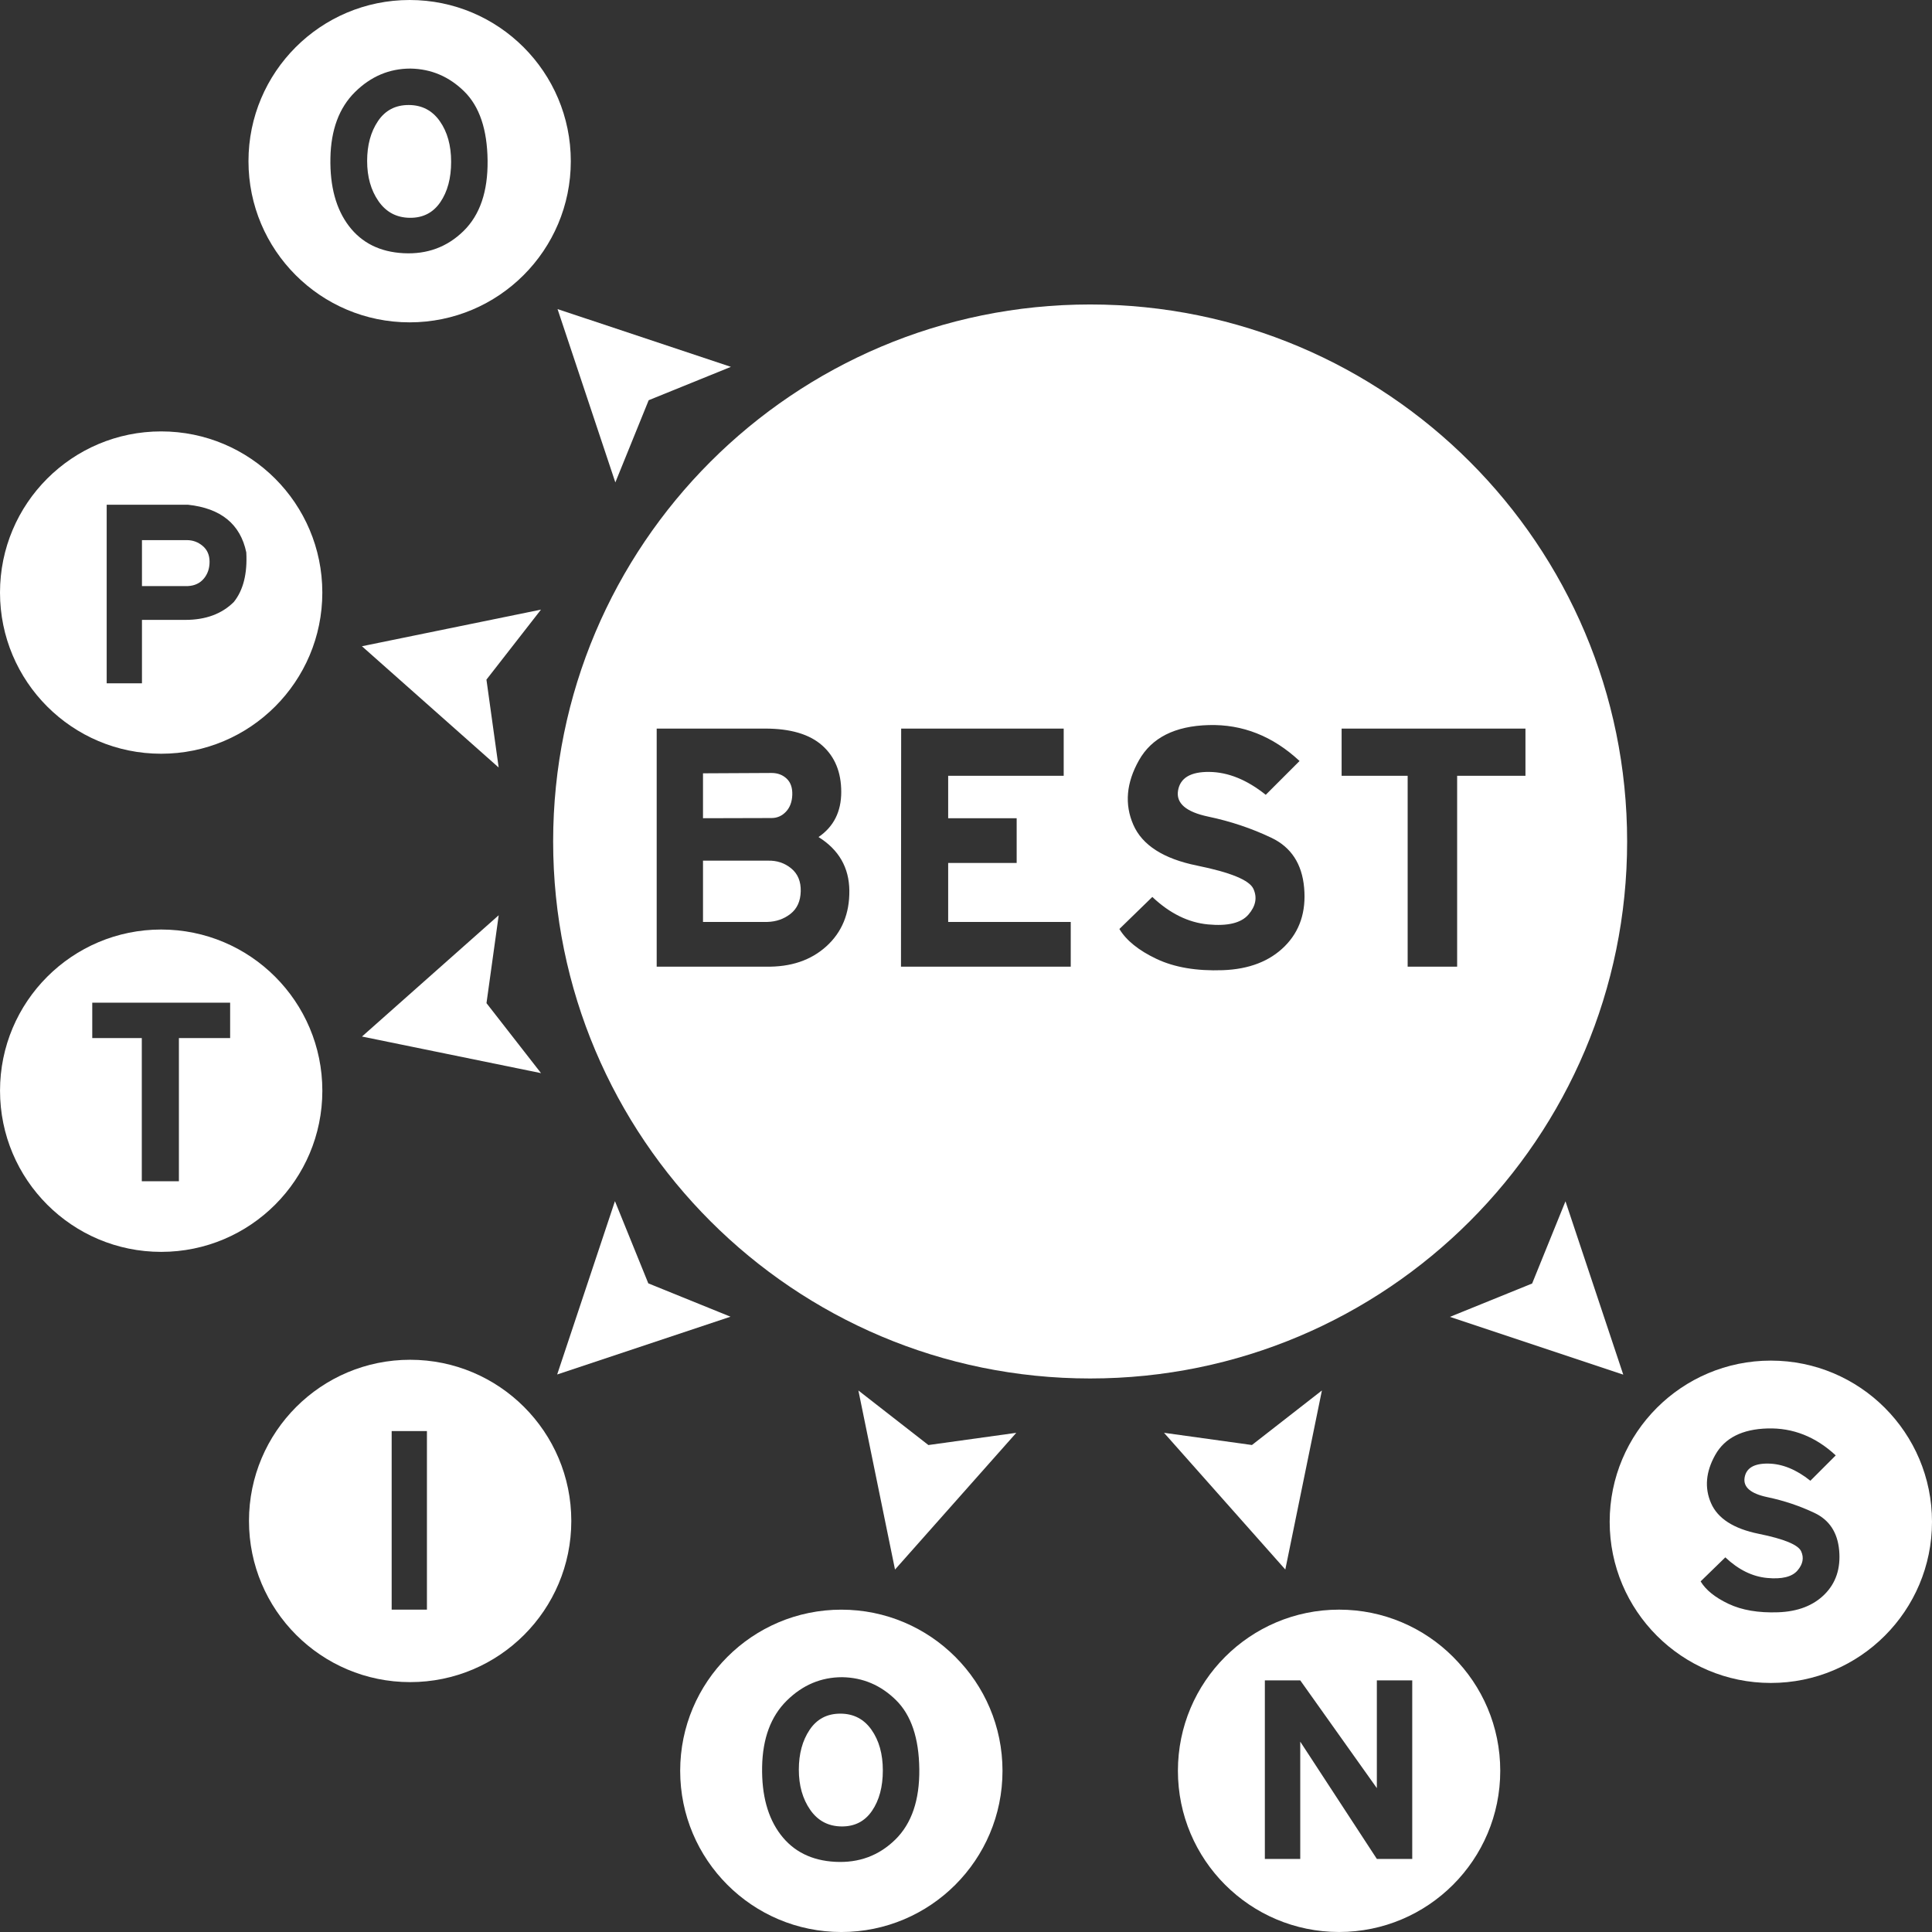 <?xml version="1.0" encoding="utf-8"?>
<!-- Generator: Adobe Illustrator 16.2.1, SVG Export Plug-In . SVG Version: 6.00 Build 0)  -->
<!DOCTYPE svg PUBLIC "-//W3C//DTD SVG 1.1//EN" "http://www.w3.org/Graphics/SVG/1.1/DTD/svg11.dtd">
<svg version="1.1" id="Layer_2" xmlns="http://www.w3.org/2000/svg" xmlns:xlink="http://www.w3.org/1999/xlink" x="0px" y="0px"
	 width="150px" height="150px" viewBox="0 0 150 150" enable-background="new 0 0 150 150" xml:space="preserve">
<rect x="0" y="0" width="150" height="150" fill="#333333" stroke="none"/>
<symbol  id="ArrowMC" viewBox="-6.345 -6.345 12.69 12.689">
	<polygon fill="#FFFFFF" points="-0.001,6.345 6.345,-6.345 -0.001,-3.662 -6.345,-6.345 	"/>
</symbol>
<use xlink:href="#ArrowMC"  width="12.69" height="12.689" id="XMLID_1_" x="-6.345" y="-6.345" transform="matrix(0.707 -0.707 -0.707 -0.707 47.775 28.483)" overflow="visible"/>
<use xlink:href="#ArrowMC"  width="12.69" height="12.689" x="-6.345" y="-6.345" transform="matrix(0.259 -0.966 -0.966 -0.259 34.23 51.816)" overflow="visible"/>
<use xlink:href="#ArrowMC"  width="12.69" height="12.689" x="-6.345" y="-6.345" transform="matrix(-0.259 -0.966 -0.966 0.259 34.233 78.832)" overflow="visible"/>
<use xlink:href="#ArrowMC"  width="12.69" height="12.689" x="-6.345" y="-6.345" transform="matrix(-0.707 -0.707 -0.707 0.707 47.744 102.228)" overflow="visible"/>
<use xlink:href="#ArrowMC"  width="12.69" height="12.689" x="-6.345" y="-6.345" transform="matrix(-0.966 -0.259 -0.259 0.966 71.131 115.73)" overflow="visible"/>
<use xlink:href="#ArrowMC"  width="12.69" height="12.689" x="-6.345" y="-6.345" transform="matrix(-0.966 0.259 0.259 0.966 98.147 115.728)" overflow="visible"/>
<use xlink:href="#ArrowMC"  width="12.69" height="12.689" x="-6.345" y="-6.345" transform="matrix(-0.707 0.707 0.707 0.707 121.543 102.241)" overflow="visible"/>
<g>
	<path fill="#FFFFFF" d="M59.626,66.821h-5.045v4.758h4.99c0.692-0.019,1.294-0.228,1.805-0.629s0.774-0.984,0.793-1.75
		s-0.228-1.358-0.738-1.777S60.318,66.803,59.626,66.821z"/>
	<path fill="#FFFFFF" d="M61.021,63.021c0.31-0.328,0.474-0.766,0.492-1.312s-0.128-0.966-0.438-1.258s-0.702-0.438-1.176-0.438
		l-5.318,0.027v3.486l5.318-0.014C60.337,63.513,60.711,63.349,61.021,63.021z"/>
	<path fill="#FFFFFF" d="M84.637,23.639c-23.025,0-41.691,18.667-41.691,41.692c0,23.027,18.666,41.693,41.691,41.693
		c23.027,0,41.693-18.666,41.693-41.693C126.33,42.306,107.664,23.639,84.637,23.639z M64.165,73.466
		c-1.203,1.093-2.771,1.622-4.703,1.585h-8.477V56.567h8.422c1.969,0,3.445,0.438,4.43,1.312s1.477,2.078,1.477,3.609
		s-0.588,2.698-1.764,3.5c1.577,0.984,2.374,2.37,2.393,4.156S65.368,72.372,64.165,73.466z M83.132,75.052h-13.18l0.014-18.484
		h12.619v3.664h-8.969v3.295h5.318v3.473h-5.318v4.58h9.516V75.052z M99.747,73.466c-1.167,1.167-2.771,1.786-4.812,1.859
		s-3.755-0.219-5.141-0.875c-1.386-0.656-2.347-1.431-2.885-2.324l2.557-2.488c1.349,1.276,2.789,1.987,4.32,2.133
		s2.579-0.109,3.145-0.766s0.692-1.321,0.383-1.996s-1.769-1.276-4.375-1.805s-4.257-1.586-4.949-3.172s-0.547-3.254,0.438-5.004
		s2.789-2.661,5.414-2.734s4.977,0.856,7.055,2.789l-2.625,2.625c-1.458-1.167-2.917-1.759-4.375-1.777s-2.27,0.465-2.434,1.449
		s0.62,1.659,2.352,2.023s3.363,0.911,4.895,1.641s2.379,2.023,2.543,3.883S100.914,72.299,99.747,73.466z M113.132,60.231v14.82
		h-3.842v-14.82h-5.127v-3.664h14.273v3.664H113.132z"/>
</g>
<g>
	<path fill="#FFFFFF" d="M31.724,8.153c-1.025,0-1.818,0.417-2.379,1.251s-0.841,1.866-0.841,3.097s0.294,2.27,0.882,3.117
		s1.395,1.278,2.42,1.292s1.818-0.39,2.379-1.21s0.841-1.866,0.841-3.138s-0.294-2.324-0.882-3.158S32.749,8.153,31.724,8.153z"/>
	<path fill="#FFFFFF" d="M31.804,0c-6.911,0-12.512,5.603-12.512,12.513c0,6.911,5.601,12.514,12.512,12.514
		s12.513-5.603,12.513-12.514C44.316,5.603,38.715,0,31.804,0z M35.989,17.936c-1.271,1.244-2.823,1.818-4.655,1.723
		s-3.247-0.8-4.245-2.112s-1.477-3.069-1.436-5.271s0.677-3.91,1.907-5.127s2.666-1.825,4.307-1.825
		c1.613,0.027,3.008,0.622,4.184,1.784s1.777,2.946,1.805,5.353S37.261,16.691,35.989,17.936z"/>
</g>
<g>
	<path fill="#FFFFFF" d="M14.508,41.935h-3.486v3.568h3.568c0.52-0.027,0.93-0.219,1.23-0.574s0.451-0.793,0.451-1.312
		s-0.178-0.93-0.533-1.23S14.973,41.935,14.508,41.935z"/>
	<path fill="#FFFFFF" d="M12.513,33.494C5.602,33.494,0,39.096,0,46.006C0,52.917,5.602,58.52,12.513,58.52
		s12.512-5.603,12.512-12.514C25.024,39.096,19.424,33.494,12.513,33.494z M18.158,46.733c-0.93,0.93-2.188,1.395-3.773,1.395
		h-3.363v4.922H8.283V39.187h6.307c2.563,0.273,4.074,1.508,4.532,3.701C19.211,44.536,18.89,45.817,18.158,46.733z"/>
</g>
<path fill="#FFFFFF" d="M12.515,72.168c-6.911,0-12.513,5.603-12.513,12.513c0,6.911,5.602,12.514,12.513,12.514
	s12.512-5.603,12.512-12.514C25.026,77.771,19.426,72.168,12.515,72.168z M17.868,80.595H13.89V91.71h-2.881V80.595H7.163v-2.748
	h10.705V80.595z"/>
<path fill="#FFFFFF" d="M31.843,105.572c-6.911,0-12.512,5.603-12.512,12.513c0,6.911,5.601,12.514,12.512,12.514
	s12.513-5.603,12.513-12.514C44.355,111.175,38.754,105.572,31.843,105.572z M33.147,124.974h-2.738V111.11h2.738V124.974z"/>
<g>
	<path fill="#FFFFFF" d="M65.241,133.047c-1.025,0-1.818,0.417-2.379,1.251s-0.841,1.866-0.841,3.097s0.294,2.27,0.882,3.117
		s1.395,1.278,2.42,1.292s1.818-0.39,2.379-1.21s0.841-1.866,0.841-3.138s-0.294-2.324-0.882-3.158S66.267,133.047,65.241,133.047z"
		/>
	<path fill="#FFFFFF" d="M65.322,124.974c-6.911,0-12.513,5.603-12.513,12.513c0,6.911,5.602,12.514,12.513,12.514
		s12.512-5.603,12.512-12.514C77.834,130.576,72.233,124.974,65.322,124.974z M69.507,142.829c-1.271,1.244-2.823,1.818-4.655,1.723
		s-3.247-0.8-4.245-2.112s-1.477-3.069-1.436-5.271s0.677-3.91,1.907-5.127s2.666-1.825,4.307-1.825
		c1.613,0.027,3.008,0.622,4.184,1.784s1.777,2.946,1.805,5.353S70.778,141.585,69.507,142.829z"/>
</g>
<path fill="#FFFFFF" d="M103.966,124.972c-6.911,0-12.513,5.603-12.513,12.513c0,6.911,5.602,12.514,12.513,12.514
	s12.513-5.603,12.513-12.514C116.479,130.574,110.877,124.972,103.966,124.972z M109.646,144.326h-2.748l-5.947-9.105v9.105h-2.748
	v-13.863h2.748l5.947,8.367v-8.367h2.748V144.326z"/>
<path fill="#FFFFFF" d="M137.487,105.637c-6.911,0-12.512,5.603-12.512,12.513c0,6.911,5.601,12.514,12.512,12.514
	c6.913,0,12.513-5.603,12.513-12.514C150,111.239,144.4,105.637,137.487,105.637z M141.664,123.782
	c-0.875,0.875-2.078,1.34-3.609,1.395c-1.531,0.055-2.816-0.164-3.855-0.656s-1.761-1.073-2.164-1.743l1.918-1.866
	c1.012,0.957,2.092,1.49,3.24,1.6c1.148,0.109,1.935-0.082,2.359-0.574s0.52-0.991,0.287-1.497s-1.326-0.957-3.282-1.354
	c-1.955-0.396-3.192-1.189-3.712-2.379s-0.41-2.44,0.328-3.753s2.092-1.996,4.061-2.051c1.968-0.055,3.732,0.643,5.291,2.092
	l-1.969,1.969c-1.094-0.875-2.188-1.319-3.281-1.333c-1.094-0.014-1.702,0.349-1.825,1.087s0.465,1.244,1.764,1.518
	c1.299,0.273,2.522,0.684,3.67,1.23s1.785,1.518,1.908,2.912S142.539,122.907,141.664,123.782z"/>
</svg>
